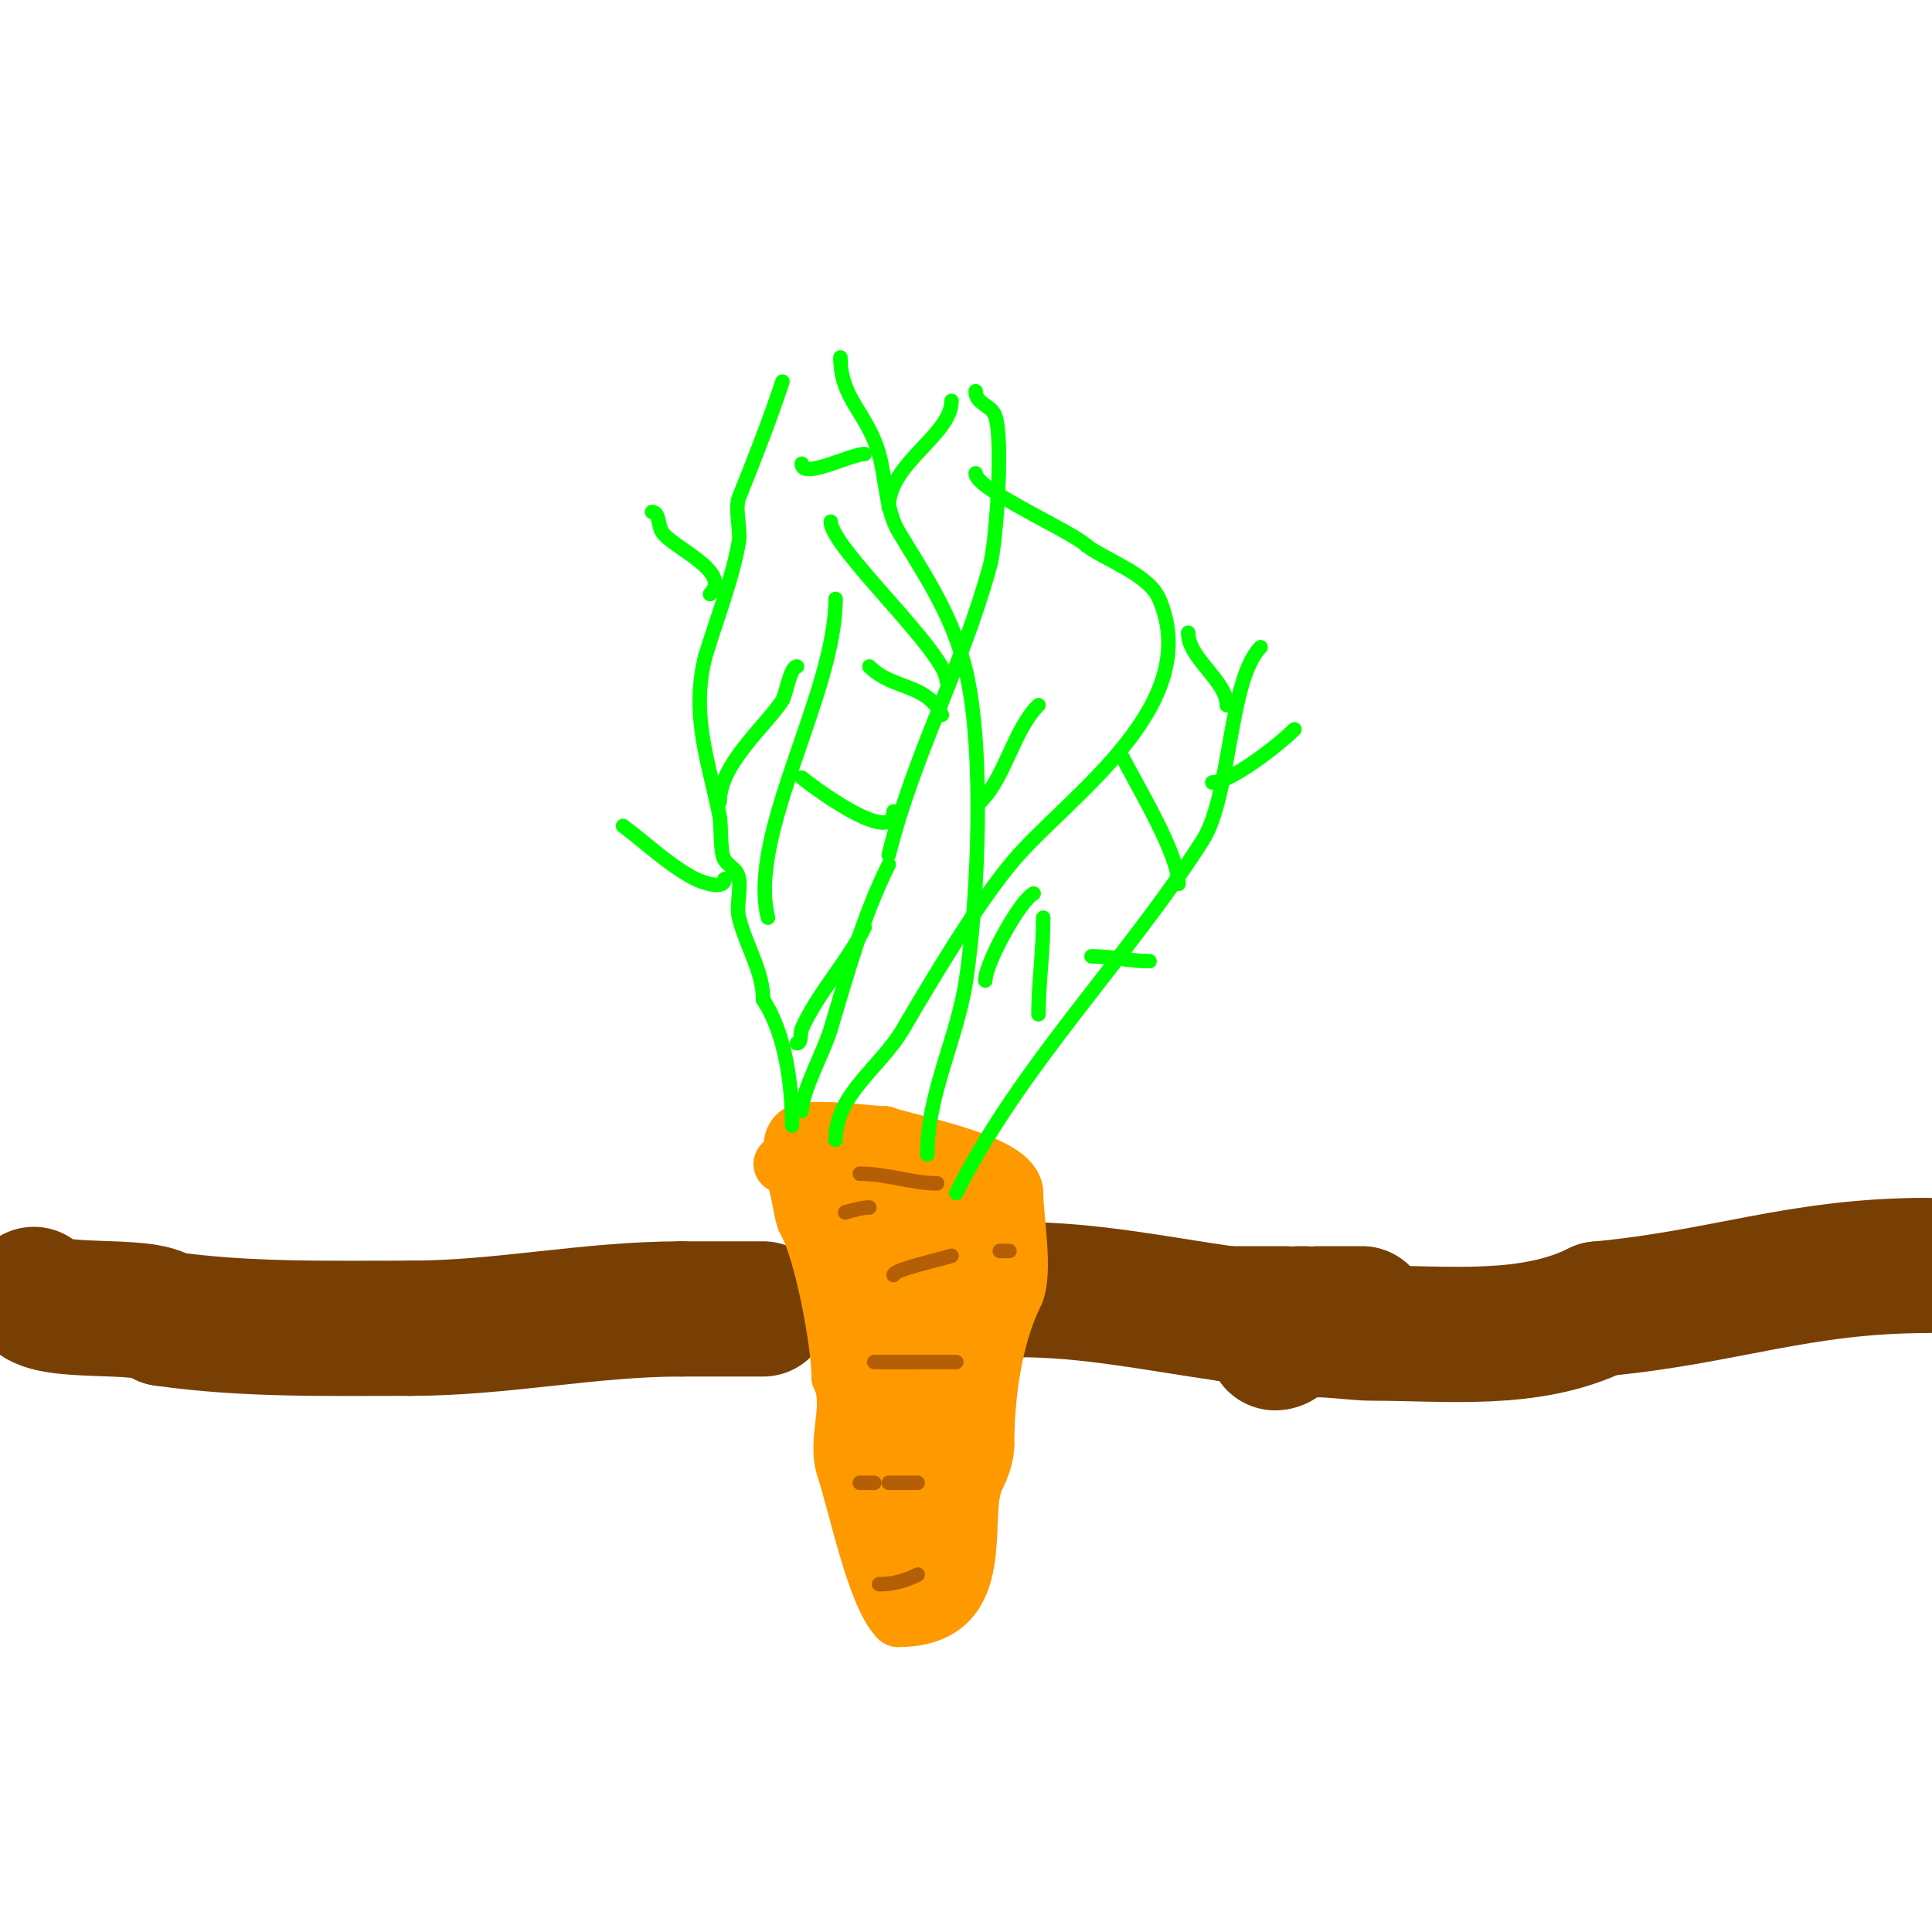 <svg viewBox='0 0 400 400' version='1.1' xmlns='http://www.w3.org/2000/svg' xmlns:xlink='http://www.w3.org/1999/xlink'><g fill='none' stroke='#783f04' stroke-width='28' stroke-linecap='round' stroke-linejoin='round'><path d='M7,268c2.317,4.633 23.389,1.389 27,5'/><path d='M34,273c16.891,2.413 33.862,2 51,2'/><path d='M85,275c18.809,0 37.056,-4 56,-4'/><path d='M141,271c5.667,0 11.333,0 17,0'/><path d='M211,267c14.585,0 28.525,2.932 43,5'/><path d='M254,272c4,0 8,0 12,0'/><path d='M266,272'/><path d='M269,272l1,0'/><path d='M270,272'/><path d='M273,272l9,0'/><path d='M282,272'/><path d='M392,269'/><path d='M264,278c1.202,0 1.884,-1.554 3,-2c4.06,-1.624 12.612,0 17,0c15.529,0 32.876,2.062 47,-5'/><path d='M331,271c25.862,-2.351 41.409,-9 68,-9'/></g>
<g fill='none' stroke='#ff9900' stroke-width='12' stroke-linecap='round' stroke-linejoin='round'><path d='M162,241c3.621,0 3.69,9.817 5,12c3.272,5.454 7,24.702 7,32'/><path d='M174,285c2.921,5.842 -0.998,13.007 1,19c2.521,7.563 6.271,26.271 11,31'/><path d='M186,335c19.589,0 12.145,-21.29 16,-29c1.085,-2.171 2,-4.573 2,-7'/><path d='M204,299c0,-9.845 1.61,-22.221 6,-31c2.158,-4.317 0,-15.99 0,-21'/><path d='M210,247c0,-6.241 -20.554,-9.851 -27,-12'/><path d='M183,235c-3.102,0 -16.039,-1.961 -18,0c-4.554,4.554 10.248,14.248 12,16'/><path d='M177,251c2.464,0 6.826,11.174 9,9c6.475,-6.475 -12.134,-29.337 -11,-18c0.235,2.345 0.667,4.667 1,7'/><path d='M176,249c1.229,3.688 3.251,7.251 6,10c8.865,8.865 16.446,-0.663 13,-11c-0.209,-0.628 -5.667,-2.833 -6,-3c-1.123,-0.562 -4.647,-3.015 -6,-2c-1.562,1.171 -0.945,7.337 -1,8c-0.455,5.457 -2.661,12.677 0,18c2.852,5.704 14.404,-3.213 16,-8'/><path d='M198,261c1.1,-4.399 2.881,-10 -3,-10c-1.667,0 -3.959,-1.301 -5,0c-3.372,4.215 -6.346,30.654 -3,34c2,2 4.336,-3.713 6,-6c5.515,-7.583 6.25,-14.751 9,-23'/><path d='M202,256c-9.708,19.416 -12,24.604 -12,46c0,1.333 0,-2.667 0,-4c0,-4.599 -1.446,-15.277 4,-18c0.298,-0.149 0,0.667 0,1c0,3.667 0.229,7.34 0,11c-0.597,9.547 -4,18.869 -4,28'/><path d='M190,320c0,3.201 0.055,0.274 -1,-5c-0.603,-3.014 -1.466,-5.974 -2,-9c-1.252,-7.096 -4.023,-25.046 -7,-31c-0.745,-1.491 0,3.333 0,5c0,3.667 0,7.333 0,11c0,8.861 1.479,15.596 4,24c0.413,1.375 3,10.486 3,9'/><path d='M187,324c0,-12.003 3.43,-22.436 6,-34c1.4,-6.299 1.188,-39.188 5,-43c0.847,-0.847 2.925,-0.925 4,-2'/></g>
<g fill='none' stroke='#00ff00' stroke-width='3' stroke-linecap='round' stroke-linejoin='round'><path d='M164,233c0,-8.23 -1.347,-19.021 -6,-26'/><path d='M158,207c0,-5.929 -3.502,-11.008 -5,-17c-0.608,-2.43 0.405,-5.569 0,-8c-0.38,-2.28 -1.791,-2.186 -3,-4c-0.978,-1.468 -0.623,-7.113 -1,-9c-2.254,-11.268 -6.04,-20.841 -3,-33'/><path d='M146,136c2.182,-7.272 5.737,-16.42 7,-24c0.373,-2.236 -0.907,-6.731 0,-9c3.286,-8.214 6.084,-15.251 9,-24'/><path d='M165,216c1.054,0 0.572,-2.037 1,-3c3.253,-7.32 9.362,-13.724 13,-21'/><path d='M149,166c0,-7.766 9.269,-15.404 13,-21c0.671,-1.006 1.61,-7 3,-7'/><path d='M150,182c0,2.423 -4.86,0.57 -6,0c-5.128,-2.564 -10.342,-7.506 -15,-11'/><path d='M147,123c4.763,-4.763 -8.11,-9.692 -10,-13c-0.74,-1.294 -0.509,-4 -2,-4'/><path d='M166,96c0,3.363 10.169,-2 13,-2'/><path d='M166,230c0,-4.111 4.504,-12.014 6,-17c3.431,-11.437 6.657,-23.315 12,-34'/><path d='M184,177c5.216,-20.865 15.228,-38.836 21,-60c1.253,-4.594 2.817,-26.458 1,-31c-0.887,-2.217 -4,-2.336 -4,-5'/><path d='M173,236c0,-9.504 9.35,-15.029 14,-23c6.046,-10.364 15.603,-26.37 23,-35c11.375,-13.271 39.492,-31.851 30,-54c-2.177,-5.08 -10.97,-7.978 -15,-11'/><path d='M225,113c-2.946,-2.946 -23,-11.62 -23,-15'/><path d='M198,247c13.129,-26.258 35.497,-48.639 51,-73c5.911,-9.289 5.351,-33.351 12,-40'/><path d='M192,239c0,-12.613 6.164,-23.881 8,-36c2.499,-16.494 3.91,-47.384 0,-64c-2.717,-11.548 -8.398,-19.663 -14,-29c-2.55,-4.251 -2.644,-11.253 -4,-16c-2.477,-8.668 -8,-11.325 -8,-20'/><path d='M159,190c-4.335,-17.342 14,-46.289 14,-66'/><path d='M196,141c0,-5.906 -24,-27.589 -24,-33'/><path d='M184,105c0,-9.148 13,-14.905 13,-22'/><path d='M185,168c0,7.715 -18.355,-6.355 -19,-7'/><path d='M203,166c5.189,-5.189 6.816,-14.816 12,-20'/><path d='M195,148c-3.298,-6.597 -10.162,-5.162 -15,-10'/><path d='M204,203c0,-3.557 7.189,-16.594 10,-18'/><path d='M215,210c0,-6.032 1,-13.315 1,-20'/><path d='M226,198c4.499,0 7.725,1 12,1'/><path d='M244,183c0,-6.373 -8.66,-20.321 -12,-27'/><path d='M251,162c3.73,0 13.637,-7.637 17,-11'/><path d='M254,146c0,-5.087 -8,-9.62 -8,-15'/></g>
<g fill='none' stroke='#b45f06' stroke-width='3' stroke-linecap='round' stroke-linejoin='round'><path d='M171,252'/><path d='M207,259l2,0'/><path d='M178,252'/><path d='M173,252'/><path d='M175,251l0,0'/><path d='M175,251c1.649,-0.412 3.3,-1 5,-1'/><path d='M181,282c2.667,0 5.333,0 8,0'/><path d='M178,307c1,0 2,0 3,0'/><path d='M182,328c2.918,0 5.362,-0.681 8,-2'/><path d='M184,307c2,0 4,0 6,0'/><path d='M183,282c5,0 10,0 15,0'/><path d='M185,264c0,-1.157 9.758,-3.253 12,-4'/><path d='M178,243c5.558,0 10.823,2 16,2'/></g>
</svg>